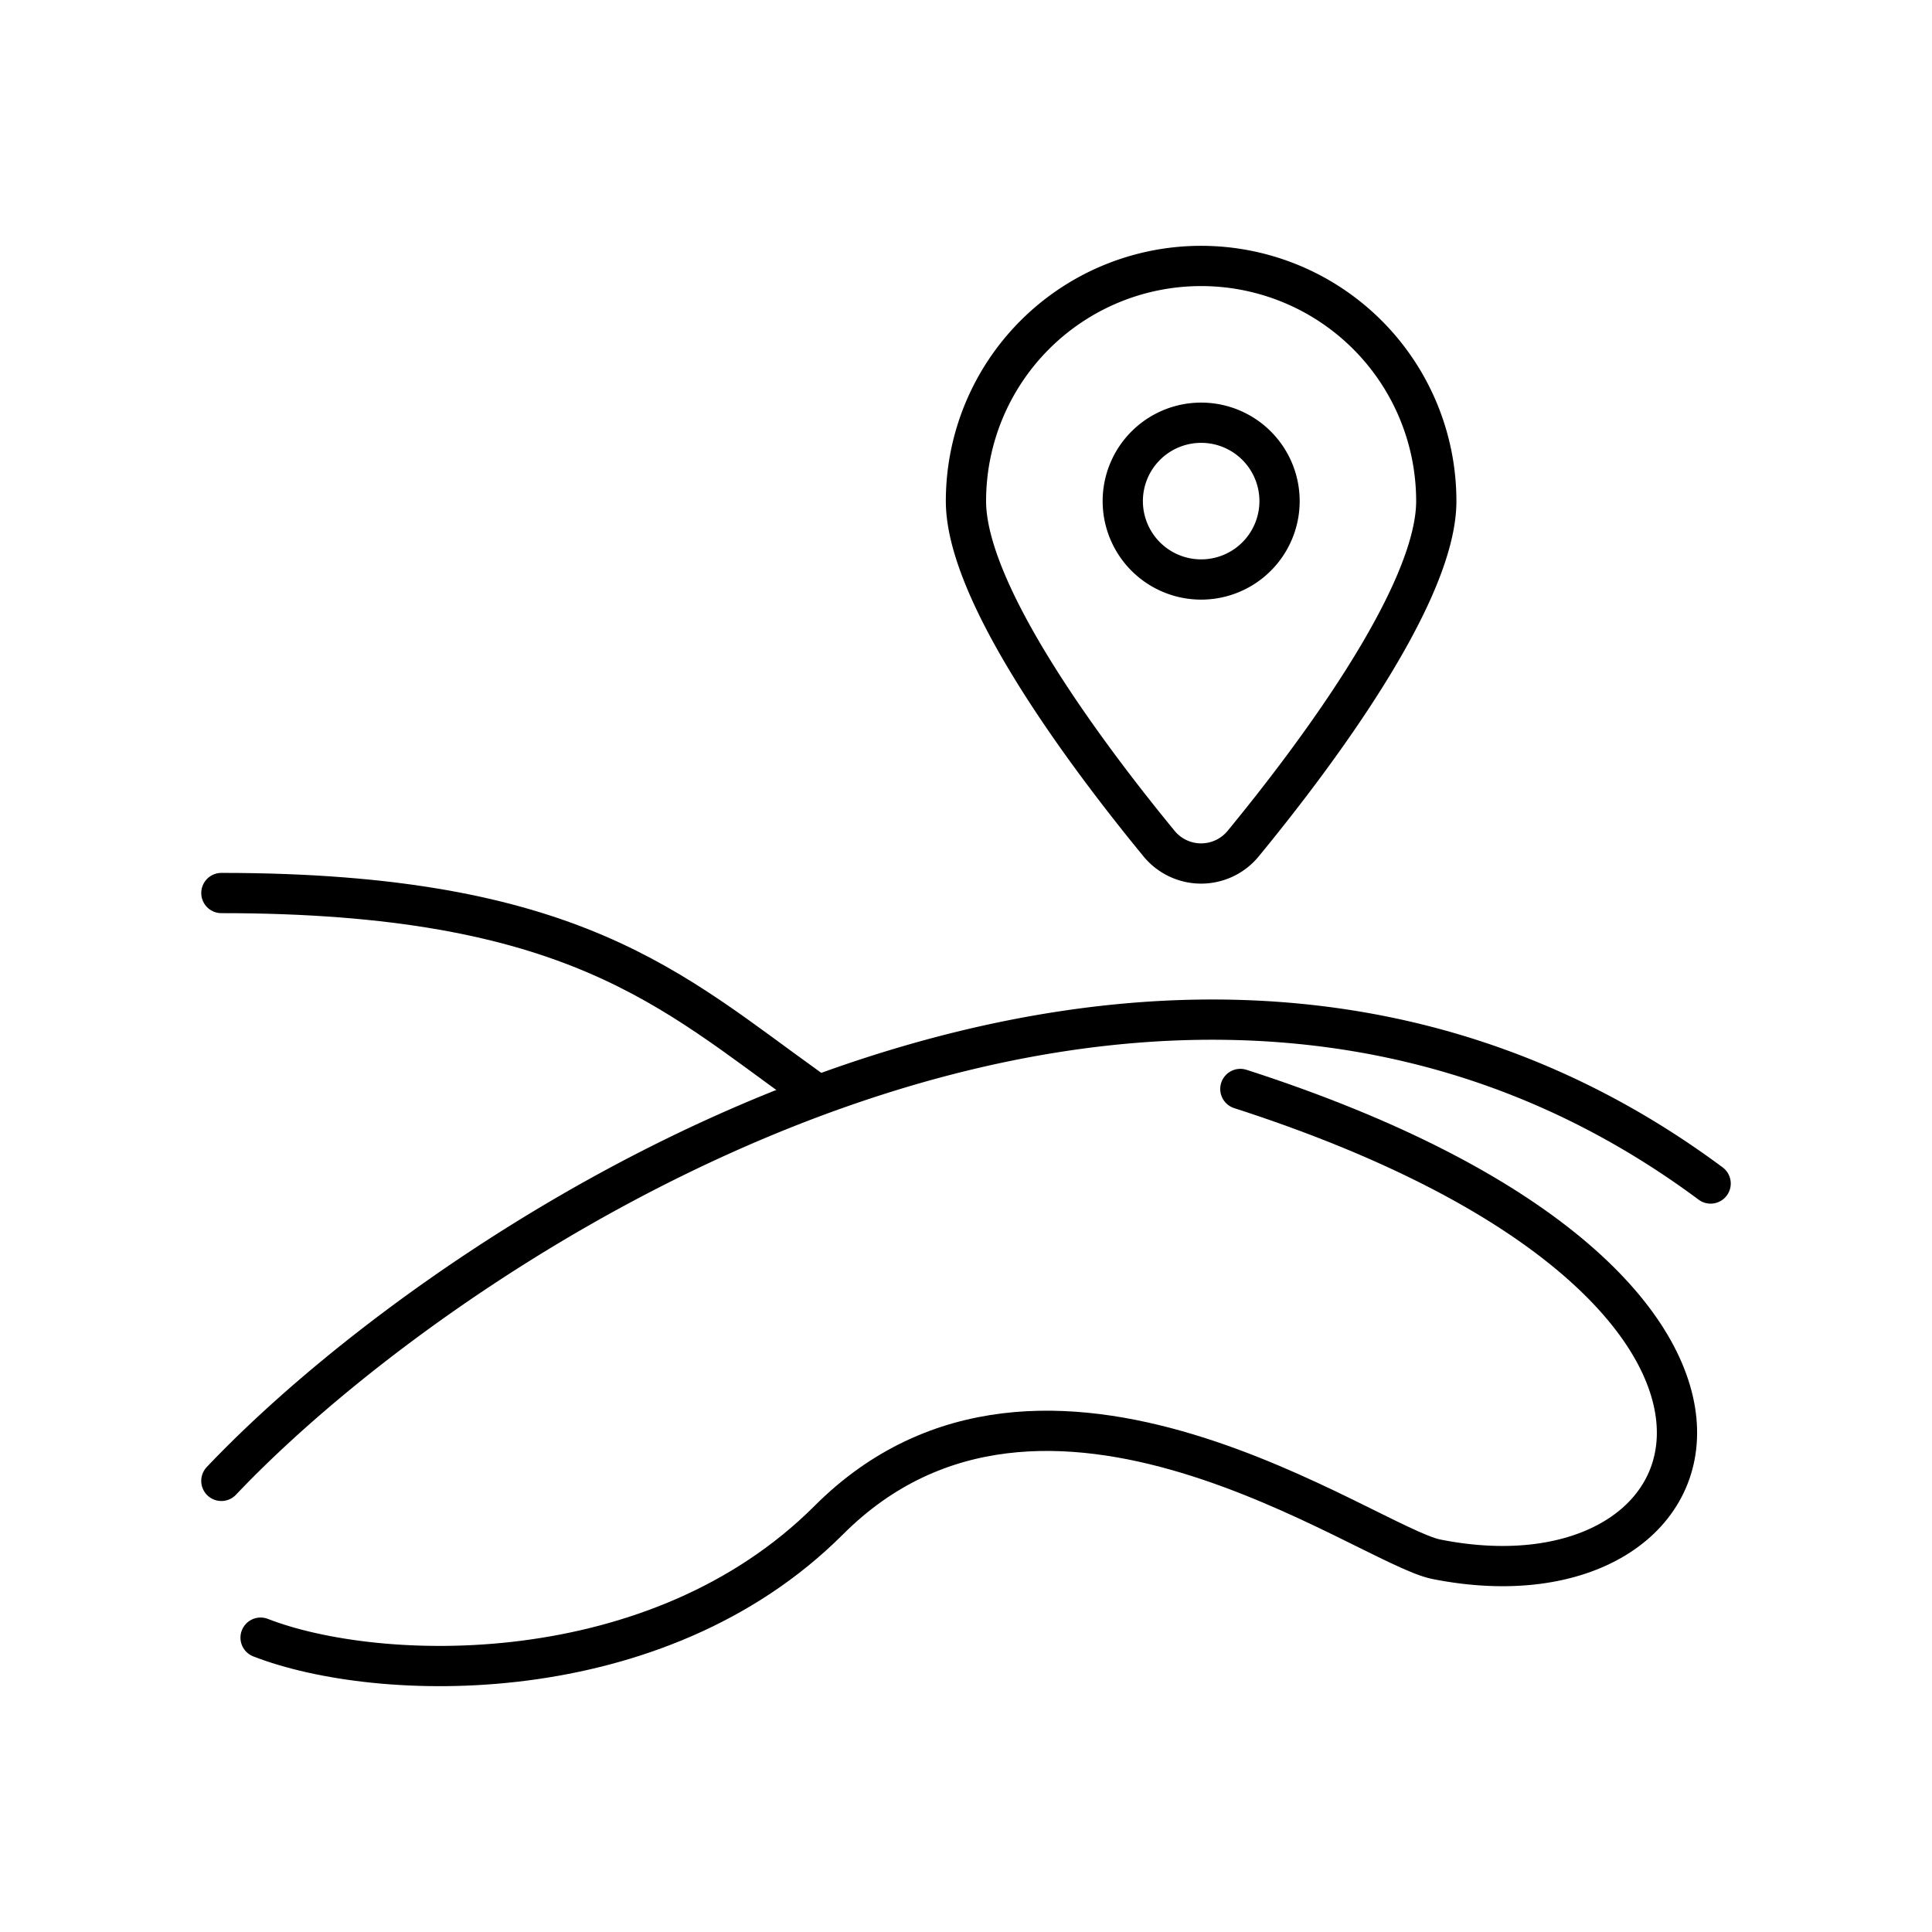 <?xml version="1.0" encoding="utf-8"?>
<!-- Generator: www.svgicons.com -->
<svg xmlns="http://www.w3.org/2000/svg" width="800" height="800" viewBox="0 0 48 48">
<path fill="none" stroke="currentColor" stroke-linecap="round" stroke-linejoin="round" d="M31.79 12.45a1.947 1.947 0 1 1-3.895 0a1.947 1.947 0 0 1 3.895 0"/><path fill="none" stroke="currentColor" stroke-linecap="round" stroke-linejoin="round" d="M35.684 12.45c0 2.353-3.107 6.452-4.79 8.5a1.352 1.352 0 0 1-2.105 0c-1.682-2.048-4.79-6.147-4.79-8.5a5.842 5.842 0 0 1 11.685 0M5.5 36.792c6.004-6.329 23.368-17.515 37-7.388"/><path fill="none" stroke="currentColor" stroke-linecap="round" stroke-linejoin="round" d="M20.105 27.055c-3.408-2.434-5.842-4.868-14.605-4.868m.974 18.5c2.92 1.136 9.834 1.363 14.118-2.921c5.355-5.356 13.37.629 15.092.973c7.303 1.46 10.224-6.815-4.868-11.684"/>
</svg>